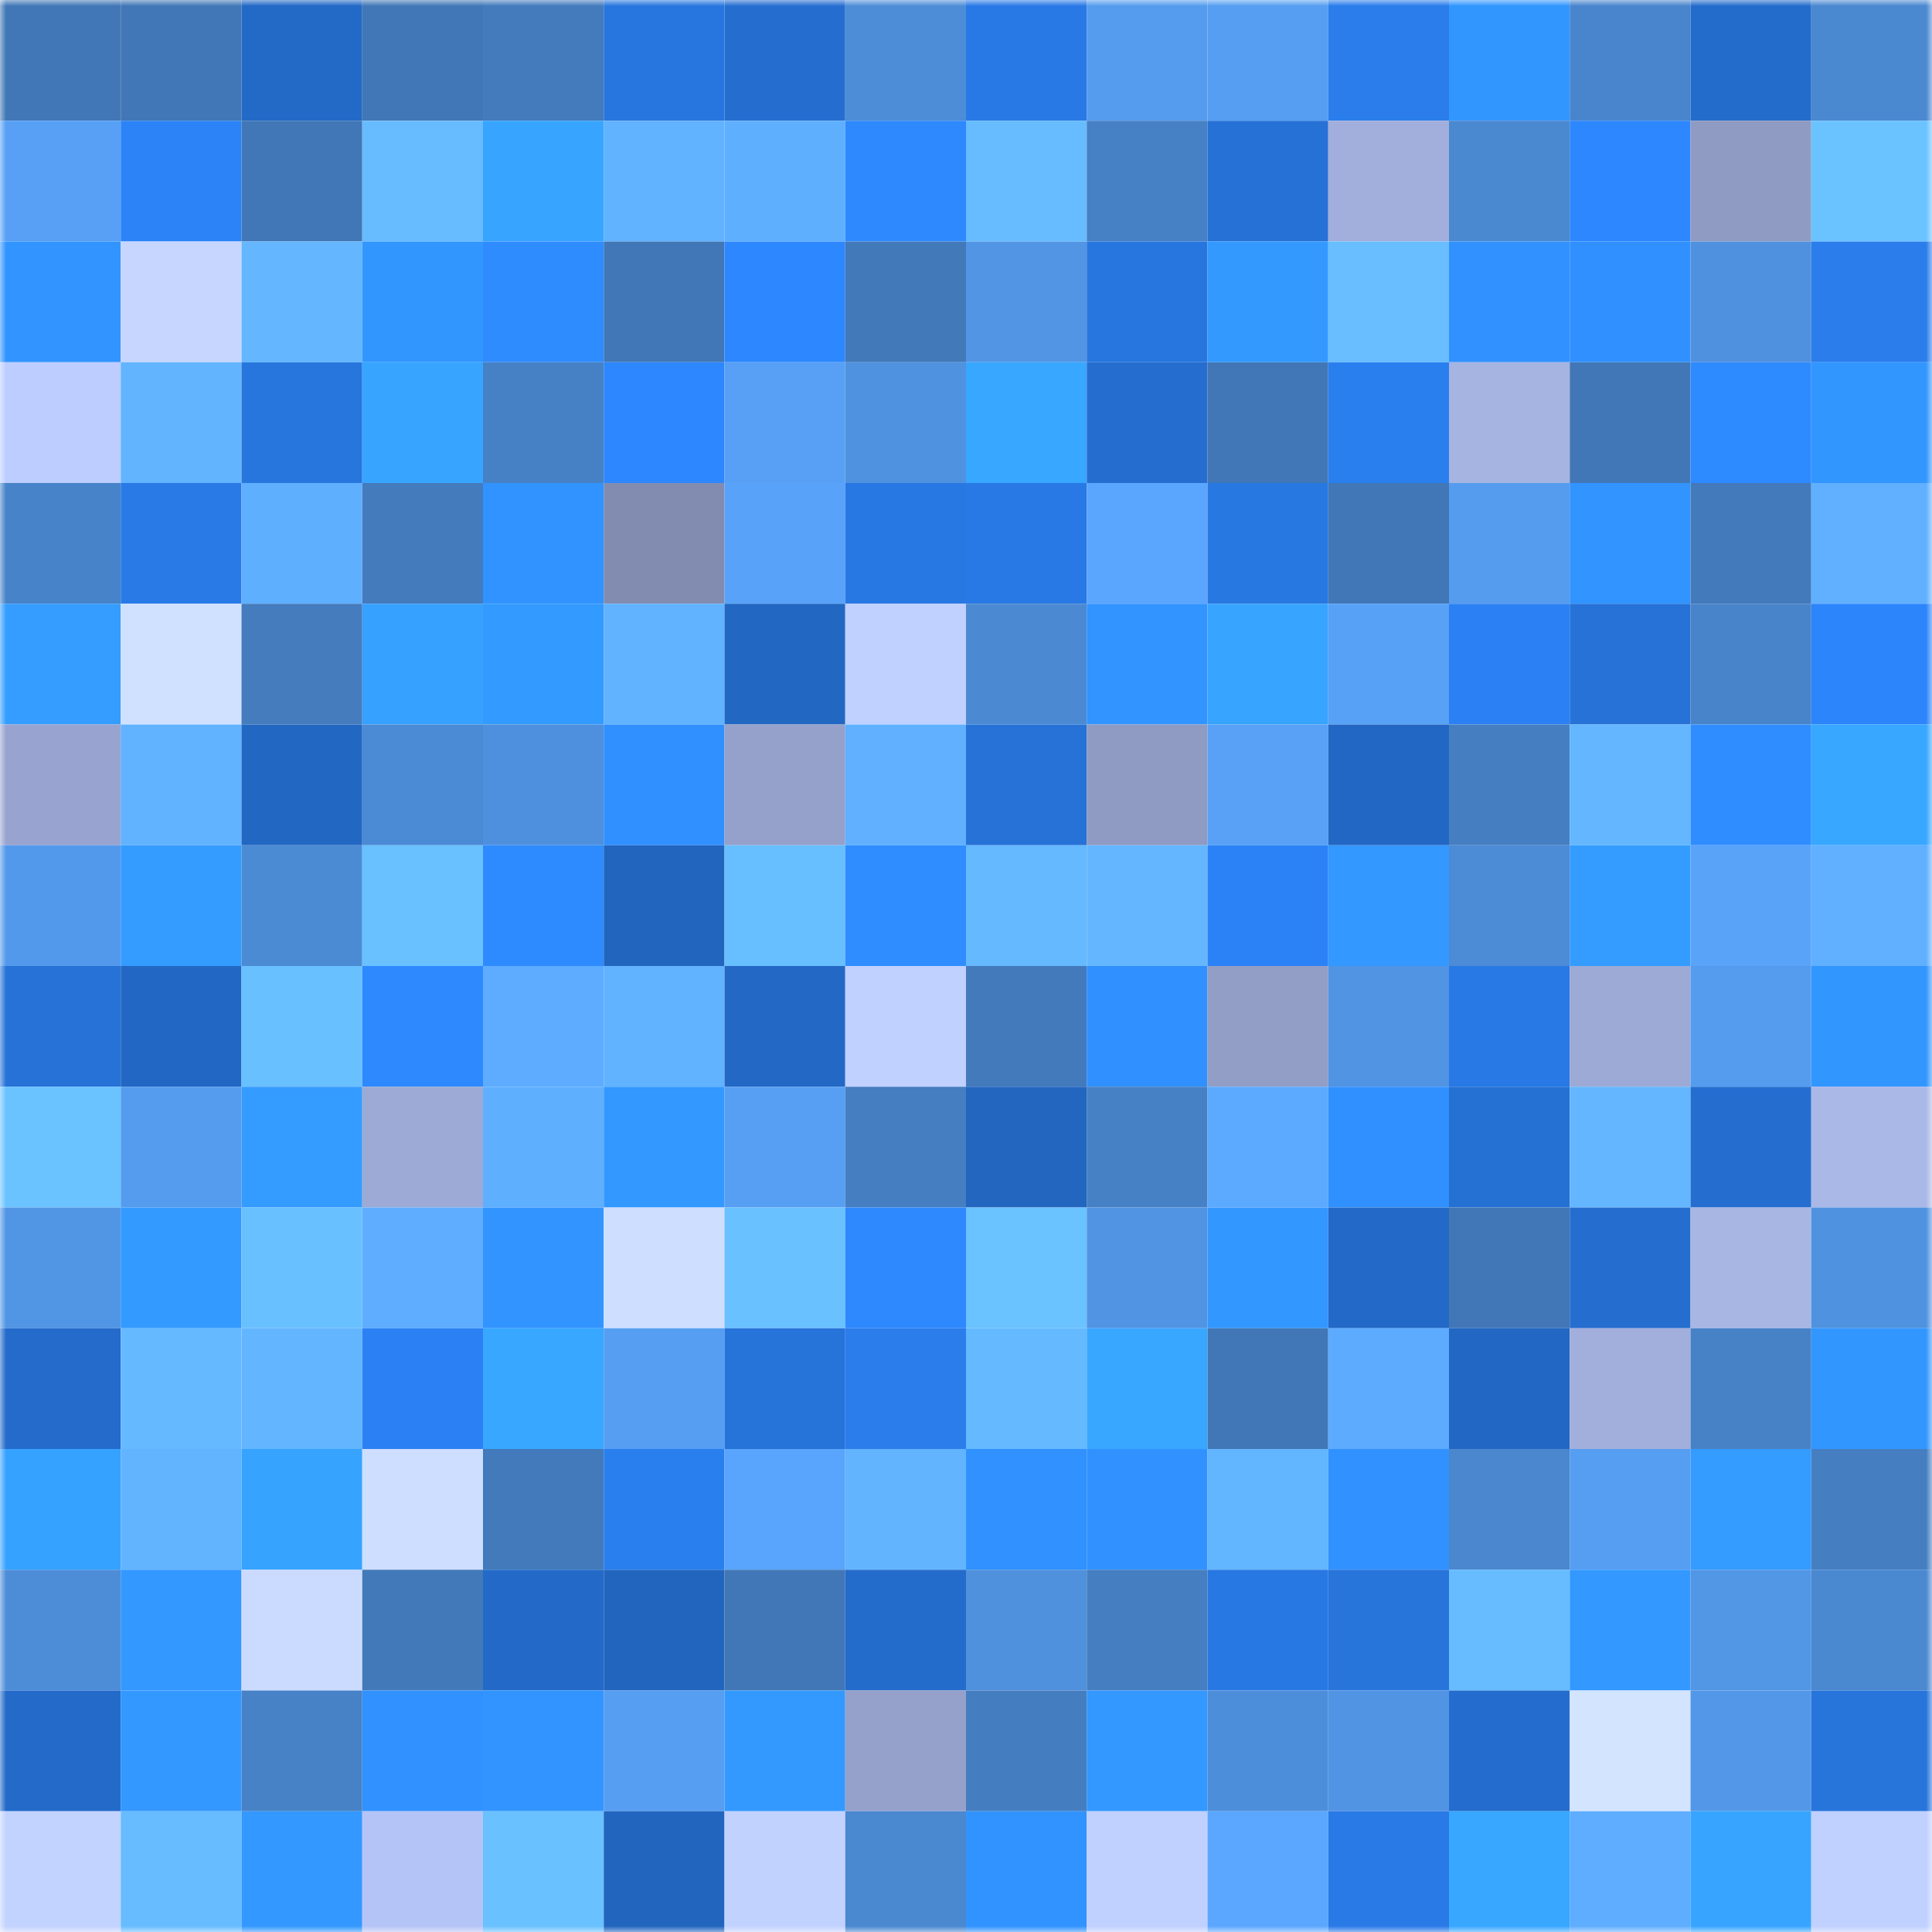 <svg viewBox="0 0 160 160" fill="none" role="img" xmlns="http://www.w3.org/2000/svg" width="240" height="240" name="dotbit%2Cming11112.bit"><mask id="1523322796" mask-type="alpha" maskUnits="userSpaceOnUse" x="0" y="0" width="160" height="160"><rect width="160" height="160" fill="#FFFFFF"></rect></mask><g mask="url(#1523322796)"><rect x="0" y="0" width="10" height="10" fill="#4177b6"></rect><rect x="10" y="0" width="10" height="10" fill="#4177b6"></rect><rect x="20" y="0" width="10" height="10" fill="#2369c6"></rect><rect x="30" y="0" width="10" height="10" fill="#4177b6"></rect><rect x="40" y="0" width="10" height="10" fill="#437bbd"></rect><rect x="50" y="0" width="10" height="10" fill="#2776df"></rect><rect x="60" y="0" width="10" height="10" fill="#256ed0"></rect><rect x="70" y="0" width="10" height="10" fill="#4d8dd8"></rect><rect x="80" y="0" width="10" height="10" fill="#2879e5"></rect><rect x="90" y="0" width="10" height="10" fill="#559cee"></rect><rect x="100" y="0" width="10" height="10" fill="#569ef1"></rect><rect x="110" y="0" width="10" height="10" fill="#2a7deb"></rect><rect x="120" y="0" width="10" height="10" fill="#3296ff"></rect><rect x="130" y="0" width="10" height="10" fill="#4985cc"></rect><rect x="140" y="0" width="10" height="10" fill="#246ccc"></rect><rect x="150" y="0" width="10" height="10" fill="#4a88d0"></rect><rect x="0" y="10" width="10" height="10" fill="#57a0f6"></rect><rect x="10" y="10" width="10" height="10" fill="#2c83f7"></rect><rect x="20" y="10" width="10" height="10" fill="#4177b6"></rect><rect x="30" y="10" width="10" height="10" fill="#66bcff"></rect><rect x="40" y="10" width="10" height="10" fill="#37a5ff"></rect><rect x="50" y="10" width="10" height="10" fill="#61b2ff"></rect><rect x="60" y="10" width="10" height="10" fill="#5fafff"></rect><rect x="70" y="10" width="10" height="10" fill="#2e89ff"></rect><rect x="80" y="10" width="10" height="10" fill="#66bcff"></rect><rect x="90" y="10" width="10" height="10" fill="#4680c5"></rect><rect x="100" y="10" width="10" height="10" fill="#2671d6"></rect><rect x="110" y="10" width="10" height="10" fill="#a2afdc"></rect><rect x="120" y="10" width="10" height="10" fill="#4a88d0"></rect><rect x="130" y="10" width="10" height="10" fill="#2d87ff"></rect><rect x="140" y="10" width="10" height="10" fill="#909bc3"></rect><rect x="150" y="10" width="10" height="10" fill="#6ac3ff"></rect><rect x="0" y="20" width="10" height="10" fill="#3295ff"></rect><rect x="10" y="20" width="10" height="10" fill="#c6d6ff"></rect><rect x="20" y="20" width="10" height="10" fill="#64b7ff"></rect><rect x="30" y="20" width="10" height="10" fill="#3296ff"></rect><rect x="40" y="20" width="10" height="10" fill="#2f8cff"></rect><rect x="50" y="20" width="10" height="10" fill="#4177b6"></rect><rect x="60" y="20" width="10" height="10" fill="#2d88ff"></rect><rect x="70" y="20" width="10" height="10" fill="#4279b9"></rect><rect x="80" y="20" width="10" height="10" fill="#5195e4"></rect><rect x="90" y="20" width="10" height="10" fill="#2776df"></rect><rect x="100" y="20" width="10" height="10" fill="#3399ff"></rect><rect x="110" y="20" width="10" height="10" fill="#68beff"></rect><rect x="120" y="20" width="10" height="10" fill="#3192ff"></rect><rect x="130" y="20" width="10" height="10" fill="#3090ff"></rect><rect x="140" y="20" width="10" height="10" fill="#4f91df"></rect><rect x="150" y="20" width="10" height="10" fill="#2a7deb"></rect><rect x="0" y="30" width="10" height="10" fill="#bdcdff"></rect><rect x="10" y="30" width="10" height="10" fill="#62b4ff"></rect><rect x="20" y="30" width="10" height="10" fill="#2776de"></rect><rect x="30" y="30" width="10" height="10" fill="#37a5ff"></rect><rect x="40" y="30" width="10" height="10" fill="#4681c6"></rect><rect x="50" y="30" width="10" height="10" fill="#2d87ff"></rect><rect x="60" y="30" width="10" height="10" fill="#57a0f5"></rect><rect x="70" y="30" width="10" height="10" fill="#4f92df"></rect><rect x="80" y="30" width="10" height="10" fill="#38a7ff"></rect><rect x="90" y="30" width="10" height="10" fill="#256ecf"></rect><rect x="100" y="30" width="10" height="10" fill="#4177b6"></rect><rect x="110" y="30" width="10" height="10" fill="#2a7fef"></rect><rect x="120" y="30" width="10" height="10" fill="#a6b4e2"></rect><rect x="130" y="30" width="10" height="10" fill="#4177b6"></rect><rect x="140" y="30" width="10" height="10" fill="#2e8aff"></rect><rect x="150" y="30" width="10" height="10" fill="#3296ff"></rect><rect x="0" y="40" width="10" height="10" fill="#4783c8"></rect><rect x="10" y="40" width="10" height="10" fill="#297ae7"></rect><rect x="20" y="40" width="10" height="10" fill="#5fafff"></rect><rect x="30" y="40" width="10" height="10" fill="#437bbd"></rect><rect x="40" y="40" width="10" height="10" fill="#3193ff"></rect><rect x="50" y="40" width="10" height="10" fill="#828cb0"></rect><rect x="60" y="40" width="10" height="10" fill="#58a2f9"></rect><rect x="70" y="40" width="10" height="10" fill="#2878e3"></rect><rect x="80" y="40" width="10" height="10" fill="#2879e5"></rect><rect x="90" y="40" width="10" height="10" fill="#5aa6fe"></rect><rect x="100" y="40" width="10" height="10" fill="#2878e2"></rect><rect x="110" y="40" width="10" height="10" fill="#4177b6"></rect><rect x="120" y="40" width="10" height="10" fill="#559cee"></rect><rect x="130" y="40" width="10" height="10" fill="#3194ff"></rect><rect x="140" y="40" width="10" height="10" fill="#427abb"></rect><rect x="150" y="40" width="10" height="10" fill="#60b0ff"></rect><rect x="0" y="50" width="10" height="10" fill="#349dff"></rect><rect x="10" y="50" width="10" height="10" fill="#d0e1ff"></rect><rect x="20" y="50" width="10" height="10" fill="#447cbe"></rect><rect x="30" y="50" width="10" height="10" fill="#36a1ff"></rect><rect x="40" y="50" width="10" height="10" fill="#339aff"></rect><rect x="50" y="50" width="10" height="10" fill="#61b2ff"></rect><rect x="60" y="50" width="10" height="10" fill="#2267c2"></rect><rect x="70" y="50" width="10" height="10" fill="#c0d0ff"></rect><rect x="80" y="50" width="10" height="10" fill="#4b8ad3"></rect><rect x="90" y="50" width="10" height="10" fill="#3194ff"></rect><rect x="100" y="50" width="10" height="10" fill="#37a4ff"></rect><rect x="110" y="50" width="10" height="10" fill="#57a1f6"></rect><rect x="120" y="50" width="10" height="10" fill="#2b81f3"></rect><rect x="130" y="50" width="10" height="10" fill="#2672d7"></rect><rect x="140" y="50" width="10" height="10" fill="#4884ca"></rect><rect x="150" y="50" width="10" height="10" fill="#2c85fb"></rect><rect x="0" y="60" width="10" height="10" fill="#98a4cf"></rect><rect x="10" y="60" width="10" height="10" fill="#61b2ff"></rect><rect x="20" y="60" width="10" height="10" fill="#2267c2"></rect><rect x="30" y="60" width="10" height="10" fill="#4b8ad4"></rect><rect x="40" y="60" width="10" height="10" fill="#4e90dd"></rect><rect x="50" y="60" width="10" height="10" fill="#3090ff"></rect><rect x="60" y="60" width="10" height="10" fill="#95a1cb"></rect><rect x="70" y="60" width="10" height="10" fill="#60b0ff"></rect><rect x="80" y="60" width="10" height="10" fill="#2672d7"></rect><rect x="90" y="60" width="10" height="10" fill="#8f9bc3"></rect><rect x="100" y="60" width="10" height="10" fill="#58a1f7"></rect><rect x="110" y="60" width="10" height="10" fill="#2267c3"></rect><rect x="120" y="60" width="10" height="10" fill="#457fc2"></rect><rect x="130" y="60" width="10" height="10" fill="#64b7ff"></rect><rect x="140" y="60" width="10" height="10" fill="#2f8dff"></rect><rect x="150" y="60" width="10" height="10" fill="#38a7ff"></rect><rect x="0" y="70" width="10" height="10" fill="#5399eb"></rect><rect x="10" y="70" width="10" height="10" fill="#349cff"></rect><rect x="20" y="70" width="10" height="10" fill="#4b8bd4"></rect><rect x="30" y="70" width="10" height="10" fill="#69c1ff"></rect><rect x="40" y="70" width="10" height="10" fill="#2e8bff"></rect><rect x="50" y="70" width="10" height="10" fill="#2265bf"></rect><rect x="60" y="70" width="10" height="10" fill="#68bfff"></rect><rect x="70" y="70" width="10" height="10" fill="#2f8dff"></rect><rect x="80" y="70" width="10" height="10" fill="#65b9ff"></rect><rect x="90" y="70" width="10" height="10" fill="#64b7ff"></rect><rect x="100" y="70" width="10" height="10" fill="#2b82f6"></rect><rect x="110" y="70" width="10" height="10" fill="#3398ff"></rect><rect x="120" y="70" width="10" height="10" fill="#4c8bd5"></rect><rect x="130" y="70" width="10" height="10" fill="#349cff"></rect><rect x="140" y="70" width="10" height="10" fill="#59a3f9"></rect><rect x="150" y="70" width="10" height="10" fill="#60b0ff"></rect><rect x="0" y="80" width="10" height="10" fill="#2672d7"></rect><rect x="10" y="80" width="10" height="10" fill="#2267c3"></rect><rect x="20" y="80" width="10" height="10" fill="#69c0ff"></rect><rect x="30" y="80" width="10" height="10" fill="#2e89ff"></rect><rect x="40" y="80" width="10" height="10" fill="#5eacff"></rect><rect x="50" y="80" width="10" height="10" fill="#61b2ff"></rect><rect x="60" y="80" width="10" height="10" fill="#2368c5"></rect><rect x="70" y="80" width="10" height="10" fill="#c0d0ff"></rect><rect x="80" y="80" width="10" height="10" fill="#437abb"></rect><rect x="90" y="80" width="10" height="10" fill="#3090ff"></rect><rect x="100" y="80" width="10" height="10" fill="#929ec6"></rect><rect x="110" y="80" width="10" height="10" fill="#5194e3"></rect><rect x="120" y="80" width="10" height="10" fill="#2879e5"></rect><rect x="130" y="80" width="10" height="10" fill="#9daad5"></rect><rect x="140" y="80" width="10" height="10" fill="#559cef"></rect><rect x="150" y="80" width="10" height="10" fill="#3296ff"></rect><rect x="0" y="90" width="10" height="10" fill="#6ac3ff"></rect><rect x="10" y="90" width="10" height="10" fill="#559cee"></rect><rect x="20" y="90" width="10" height="10" fill="#349cff"></rect><rect x="30" y="90" width="10" height="10" fill="#9daad5"></rect><rect x="40" y="90" width="10" height="10" fill="#5fafff"></rect><rect x="50" y="90" width="10" height="10" fill="#3398ff"></rect><rect x="60" y="90" width="10" height="10" fill="#569ff3"></rect><rect x="70" y="90" width="10" height="10" fill="#457ec1"></rect><rect x="80" y="90" width="10" height="10" fill="#2266c0"></rect><rect x="90" y="90" width="10" height="10" fill="#4680c5"></rect><rect x="100" y="90" width="10" height="10" fill="#5caaff"></rect><rect x="110" y="90" width="10" height="10" fill="#3090ff"></rect><rect x="120" y="90" width="10" height="10" fill="#2570d3"></rect><rect x="130" y="90" width="10" height="10" fill="#64b7ff"></rect><rect x="140" y="90" width="10" height="10" fill="#256ed0"></rect><rect x="150" y="90" width="10" height="10" fill="#aab8e8"></rect><rect x="0" y="100" width="10" height="10" fill="#5195e5"></rect><rect x="10" y="100" width="10" height="10" fill="#339aff"></rect><rect x="20" y="100" width="10" height="10" fill="#69c0ff"></rect><rect x="30" y="100" width="10" height="10" fill="#5eadff"></rect><rect x="40" y="100" width="10" height="10" fill="#3295ff"></rect><rect x="50" y="100" width="10" height="10" fill="#cedeff"></rect><rect x="60" y="100" width="10" height="10" fill="#69c1ff"></rect><rect x="70" y="100" width="10" height="10" fill="#2e89ff"></rect><rect x="80" y="100" width="10" height="10" fill="#6ac2ff"></rect><rect x="90" y="100" width="10" height="10" fill="#5194e3"></rect><rect x="100" y="100" width="10" height="10" fill="#3297ff"></rect><rect x="110" y="100" width="10" height="10" fill="#2369c7"></rect><rect x="120" y="100" width="10" height="10" fill="#4177b6"></rect><rect x="130" y="100" width="10" height="10" fill="#256ecf"></rect><rect x="140" y="100" width="10" height="10" fill="#a8b6e4"></rect><rect x="150" y="100" width="10" height="10" fill="#4f92df"></rect><rect x="0" y="110" width="10" height="10" fill="#246bcb"></rect><rect x="10" y="110" width="10" height="10" fill="#65b9ff"></rect><rect x="20" y="110" width="10" height="10" fill="#63b5ff"></rect><rect x="30" y="110" width="10" height="10" fill="#2b81f3"></rect><rect x="40" y="110" width="10" height="10" fill="#38a7ff"></rect><rect x="50" y="110" width="10" height="10" fill="#569ef2"></rect><rect x="60" y="110" width="10" height="10" fill="#2673d9"></rect><rect x="70" y="110" width="10" height="10" fill="#2a7deb"></rect><rect x="80" y="110" width="10" height="10" fill="#65baff"></rect><rect x="90" y="110" width="10" height="10" fill="#38a7ff"></rect><rect x="100" y="110" width="10" height="10" fill="#4177b7"></rect><rect x="110" y="110" width="10" height="10" fill="#5dabff"></rect><rect x="120" y="110" width="10" height="10" fill="#2267c3"></rect><rect x="130" y="110" width="10" height="10" fill="#a2afdc"></rect><rect x="140" y="110" width="10" height="10" fill="#4782c7"></rect><rect x="150" y="110" width="10" height="10" fill="#3296ff"></rect><rect x="0" y="120" width="10" height="10" fill="#36a2ff"></rect><rect x="10" y="120" width="10" height="10" fill="#62b4ff"></rect><rect x="20" y="120" width="10" height="10" fill="#36a3ff"></rect><rect x="30" y="120" width="10" height="10" fill="#cedeff"></rect><rect x="40" y="120" width="10" height="10" fill="#427abb"></rect><rect x="50" y="120" width="10" height="10" fill="#2a7fef"></rect><rect x="60" y="120" width="10" height="10" fill="#59a4fc"></rect><rect x="70" y="120" width="10" height="10" fill="#62b4ff"></rect><rect x="80" y="120" width="10" height="10" fill="#3091ff"></rect><rect x="90" y="120" width="10" height="10" fill="#3192ff"></rect><rect x="100" y="120" width="10" height="10" fill="#62b5ff"></rect><rect x="110" y="120" width="10" height="10" fill="#3192ff"></rect><rect x="120" y="120" width="10" height="10" fill="#4a87cf"></rect><rect x="130" y="120" width="10" height="10" fill="#569ef2"></rect><rect x="140" y="120" width="10" height="10" fill="#349bff"></rect><rect x="150" y="120" width="10" height="10" fill="#457ec1"></rect><rect x="0" y="130" width="10" height="10" fill="#4d8dd8"></rect><rect x="10" y="130" width="10" height="10" fill="#3398ff"></rect><rect x="20" y="130" width="10" height="10" fill="#cbdbff"></rect><rect x="30" y="130" width="10" height="10" fill="#4279b9"></rect><rect x="40" y="130" width="10" height="10" fill="#236ac8"></rect><rect x="50" y="130" width="10" height="10" fill="#2265bf"></rect><rect x="60" y="130" width="10" height="10" fill="#4177b6"></rect><rect x="70" y="130" width="10" height="10" fill="#246ccb"></rect><rect x="80" y="130" width="10" height="10" fill="#4f91dd"></rect><rect x="90" y="130" width="10" height="10" fill="#457ec1"></rect><rect x="100" y="130" width="10" height="10" fill="#2878e3"></rect><rect x="110" y="130" width="10" height="10" fill="#2774db"></rect><rect x="120" y="130" width="10" height="10" fill="#66bcff"></rect><rect x="130" y="130" width="10" height="10" fill="#3398ff"></rect><rect x="140" y="130" width="10" height="10" fill="#5296e6"></rect><rect x="150" y="130" width="10" height="10" fill="#4a88d0"></rect><rect x="0" y="140" width="10" height="10" fill="#236ac9"></rect><rect x="10" y="140" width="10" height="10" fill="#3398ff"></rect><rect x="20" y="140" width="10" height="10" fill="#4782c7"></rect><rect x="30" y="140" width="10" height="10" fill="#3192ff"></rect><rect x="40" y="140" width="10" height="10" fill="#3295ff"></rect><rect x="50" y="140" width="10" height="10" fill="#569ef2"></rect><rect x="60" y="140" width="10" height="10" fill="#3399ff"></rect><rect x="70" y="140" width="10" height="10" fill="#95a1ca"></rect><rect x="80" y="140" width="10" height="10" fill="#447dc0"></rect><rect x="90" y="140" width="10" height="10" fill="#3398ff"></rect><rect x="100" y="140" width="10" height="10" fill="#4d8eda"></rect><rect x="110" y="140" width="10" height="10" fill="#5194e3"></rect><rect x="120" y="140" width="10" height="10" fill="#246dce"></rect><rect x="130" y="140" width="10" height="10" fill="#d3e4ff"></rect><rect x="140" y="140" width="10" height="10" fill="#5398e8"></rect><rect x="150" y="140" width="10" height="10" fill="#2774db"></rect><rect x="0" y="150" width="10" height="10" fill="#c3d3ff"></rect><rect x="10" y="150" width="10" height="10" fill="#66bcff"></rect><rect x="20" y="150" width="10" height="10" fill="#3398ff"></rect><rect x="30" y="150" width="10" height="10" fill="#b5c4f6"></rect><rect x="40" y="150" width="10" height="10" fill="#69c1ff"></rect><rect x="50" y="150" width="10" height="10" fill="#2265bf"></rect><rect x="60" y="150" width="10" height="10" fill="#c2d2ff"></rect><rect x="70" y="150" width="10" height="10" fill="#4a88d0"></rect><rect x="80" y="150" width="10" height="10" fill="#3193ff"></rect><rect x="90" y="150" width="10" height="10" fill="#c0d0ff"></rect><rect x="100" y="150" width="10" height="10" fill="#5ba7ff"></rect><rect x="110" y="150" width="10" height="10" fill="#297ae7"></rect><rect x="120" y="150" width="10" height="10" fill="#38a7ff"></rect><rect x="130" y="150" width="10" height="10" fill="#5eadff"></rect><rect x="140" y="150" width="10" height="10" fill="#37a5ff"></rect><rect x="150" y="150" width="10" height="10" fill="#c0d0ff"></rect></g></svg>